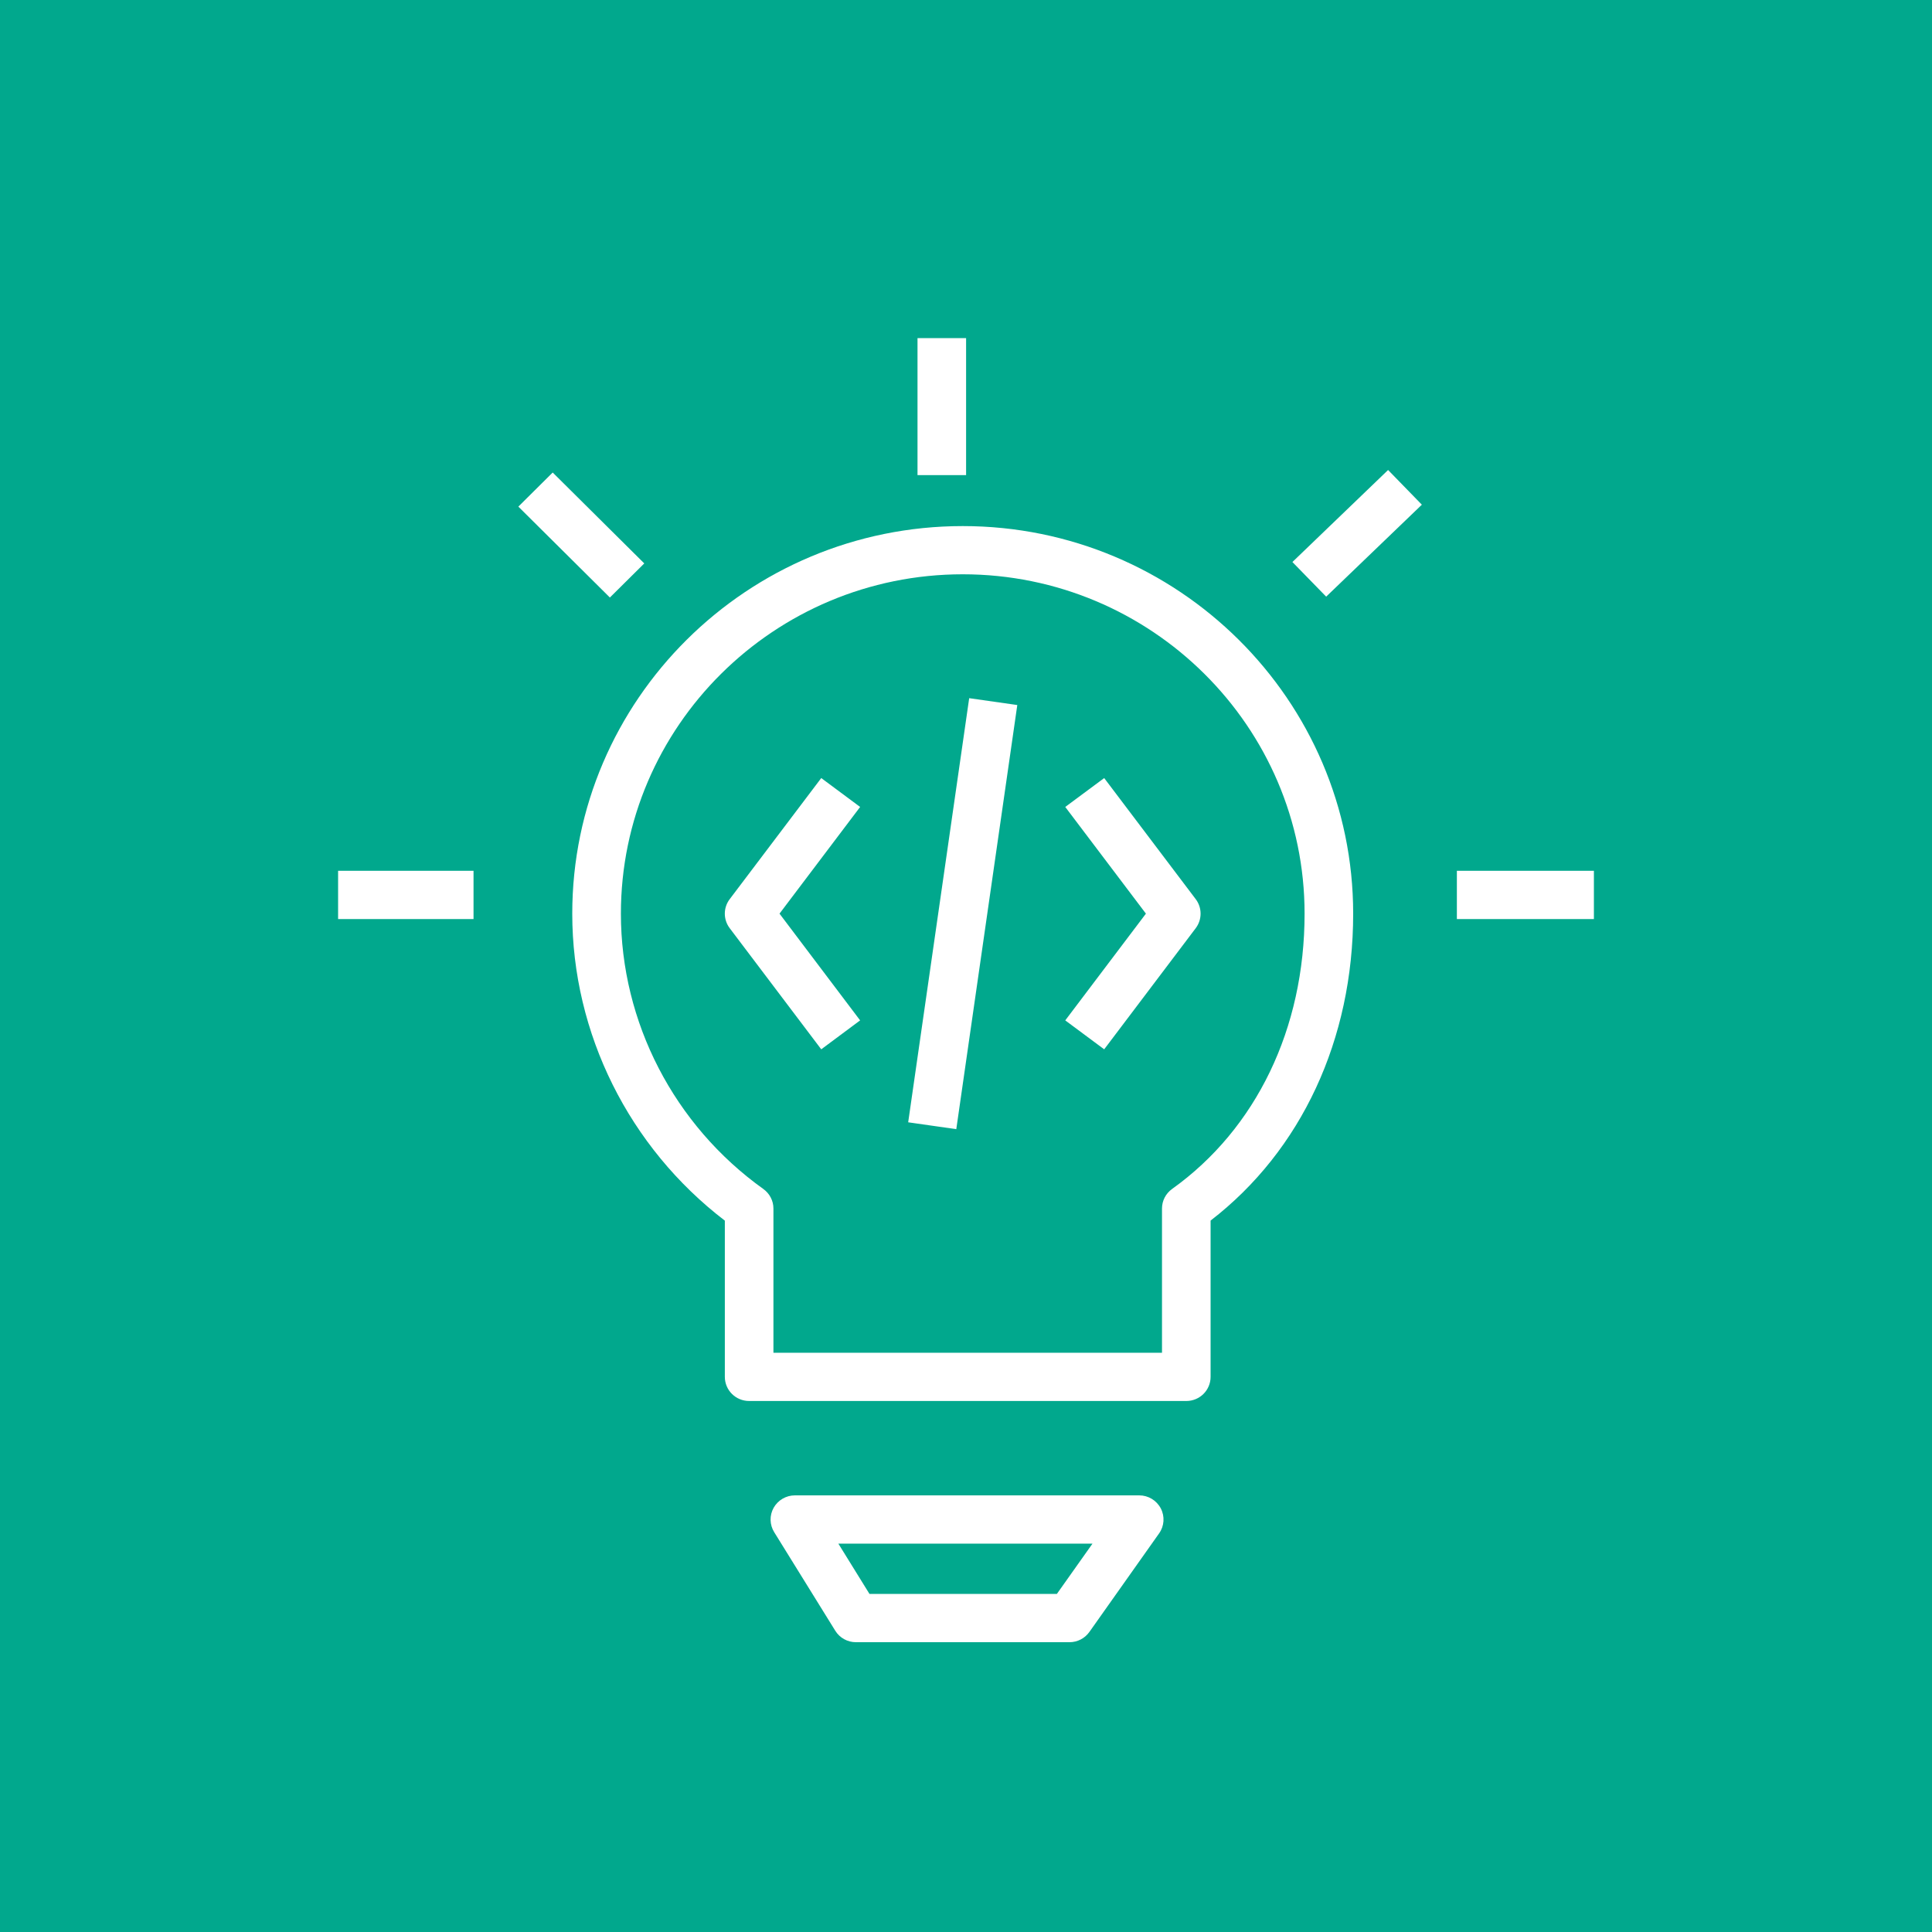 <?xml version="1.0" encoding="UTF-8"?>
<svg width="40px" height="40px" viewBox="0 0 40 40" version="1.1" xmlns="http://www.w3.org/2000/svg" xmlns:xlink="http://www.w3.org/1999/xlink">
    <title>Icon-Architecture/32/Arch_Amazon-CodeGuru_32</title>
    <g id="Icon-Architecture/32/Arch_Amazon-CodeGuru_32" stroke="none" stroke-width="1" fill="none" fill-rule="evenodd">
        <g id="Icon-Architecture-BG/32/Machine-Learning" fill="#01A88D">
            <rect id="Rectangle" x="0" y="0" width="40" height="40"></rect>
        </g>
        <path d="M13.339,11.665 L11.443,9.783 L10.732,10.489 L12.627,12.371 L13.339,11.665 Z M29.438,10.449 L28.739,9.731 L26.758,11.636 L27.457,12.353 L29.438,10.449 Z M21.062,14.597 L20.066,14.455 L18.803,23.236 L19.799,23.378 L21.062,14.597 Z M24.757,19.216 C24.89,19.038 24.89,18.794 24.757,18.617 L22.861,16.109 L22.055,16.707 L23.725,18.916 L22.055,21.126 L22.861,21.725 L24.757,19.216 Z M17.808,21.126 L16.139,18.916 L17.808,16.707 L17.003,16.109 L15.107,18.617 C14.973,18.794 14.973,19.038 15.107,19.216 L17.003,21.725 L17.808,21.126 Z M17.357,31.959 L22.619,31.959 L21.881,33.001 L18.002,33.001 L17.357,31.959 Z M22.555,33.787 L23.998,31.747 C24.106,31.595 24.119,31.395 24.033,31.23 C23.946,31.064 23.774,30.96 23.587,30.96 L16.457,30.96 C16.275,30.96 16.107,31.059 16.018,31.216 C15.929,31.374 15.933,31.568 16.029,31.722 L17.293,33.762 C17.384,33.91 17.546,34 17.72,34 L22.143,34 C22.307,34 22.46,33.921 22.555,33.787 L22.555,33.787 Z M16.013,25.021 C16.013,24.86 15.935,24.711 15.803,24.616 C13.956,23.295 12.855,21.165 12.855,18.916 C12.855,15.042 16.03,11.89 19.933,11.89 C23.835,11.89 27.01,15.042 27.01,18.916 C27.01,21.292 26.011,23.369 24.267,24.616 C24.135,24.711 24.058,24.86 24.058,25.021 L24.058,28.007 L16.013,28.007 L16.013,25.021 Z M25.064,28.506 L25.064,25.271 C26.943,23.822 28.016,21.521 28.016,18.916 C28.016,14.491 24.389,10.892 19.933,10.892 C15.474,10.892 11.848,14.491 11.848,18.916 C11.848,21.399 13.025,23.755 15.007,25.272 L15.007,28.506 C15.007,28.783 15.232,29.006 15.51,29.006 L24.561,29.006 C24.839,29.006 25.064,28.783 25.064,28.506 L25.064,28.506 Z M30.163,19.028 L33,19.028 L33,18.029 L30.163,18.029 L30.163,19.028 Z M7,19.028 L9.804,19.028 L9.804,18.029 L7,18.029 L7,19.028 Z M18.996,9.837 L20.002,9.837 L20.002,7 L18.996,7 L18.996,9.837 Z" id="Amazon-CodeGuru_Icon_32_Squid" fill="#FFFFFF"></path>
    </g>
</svg>